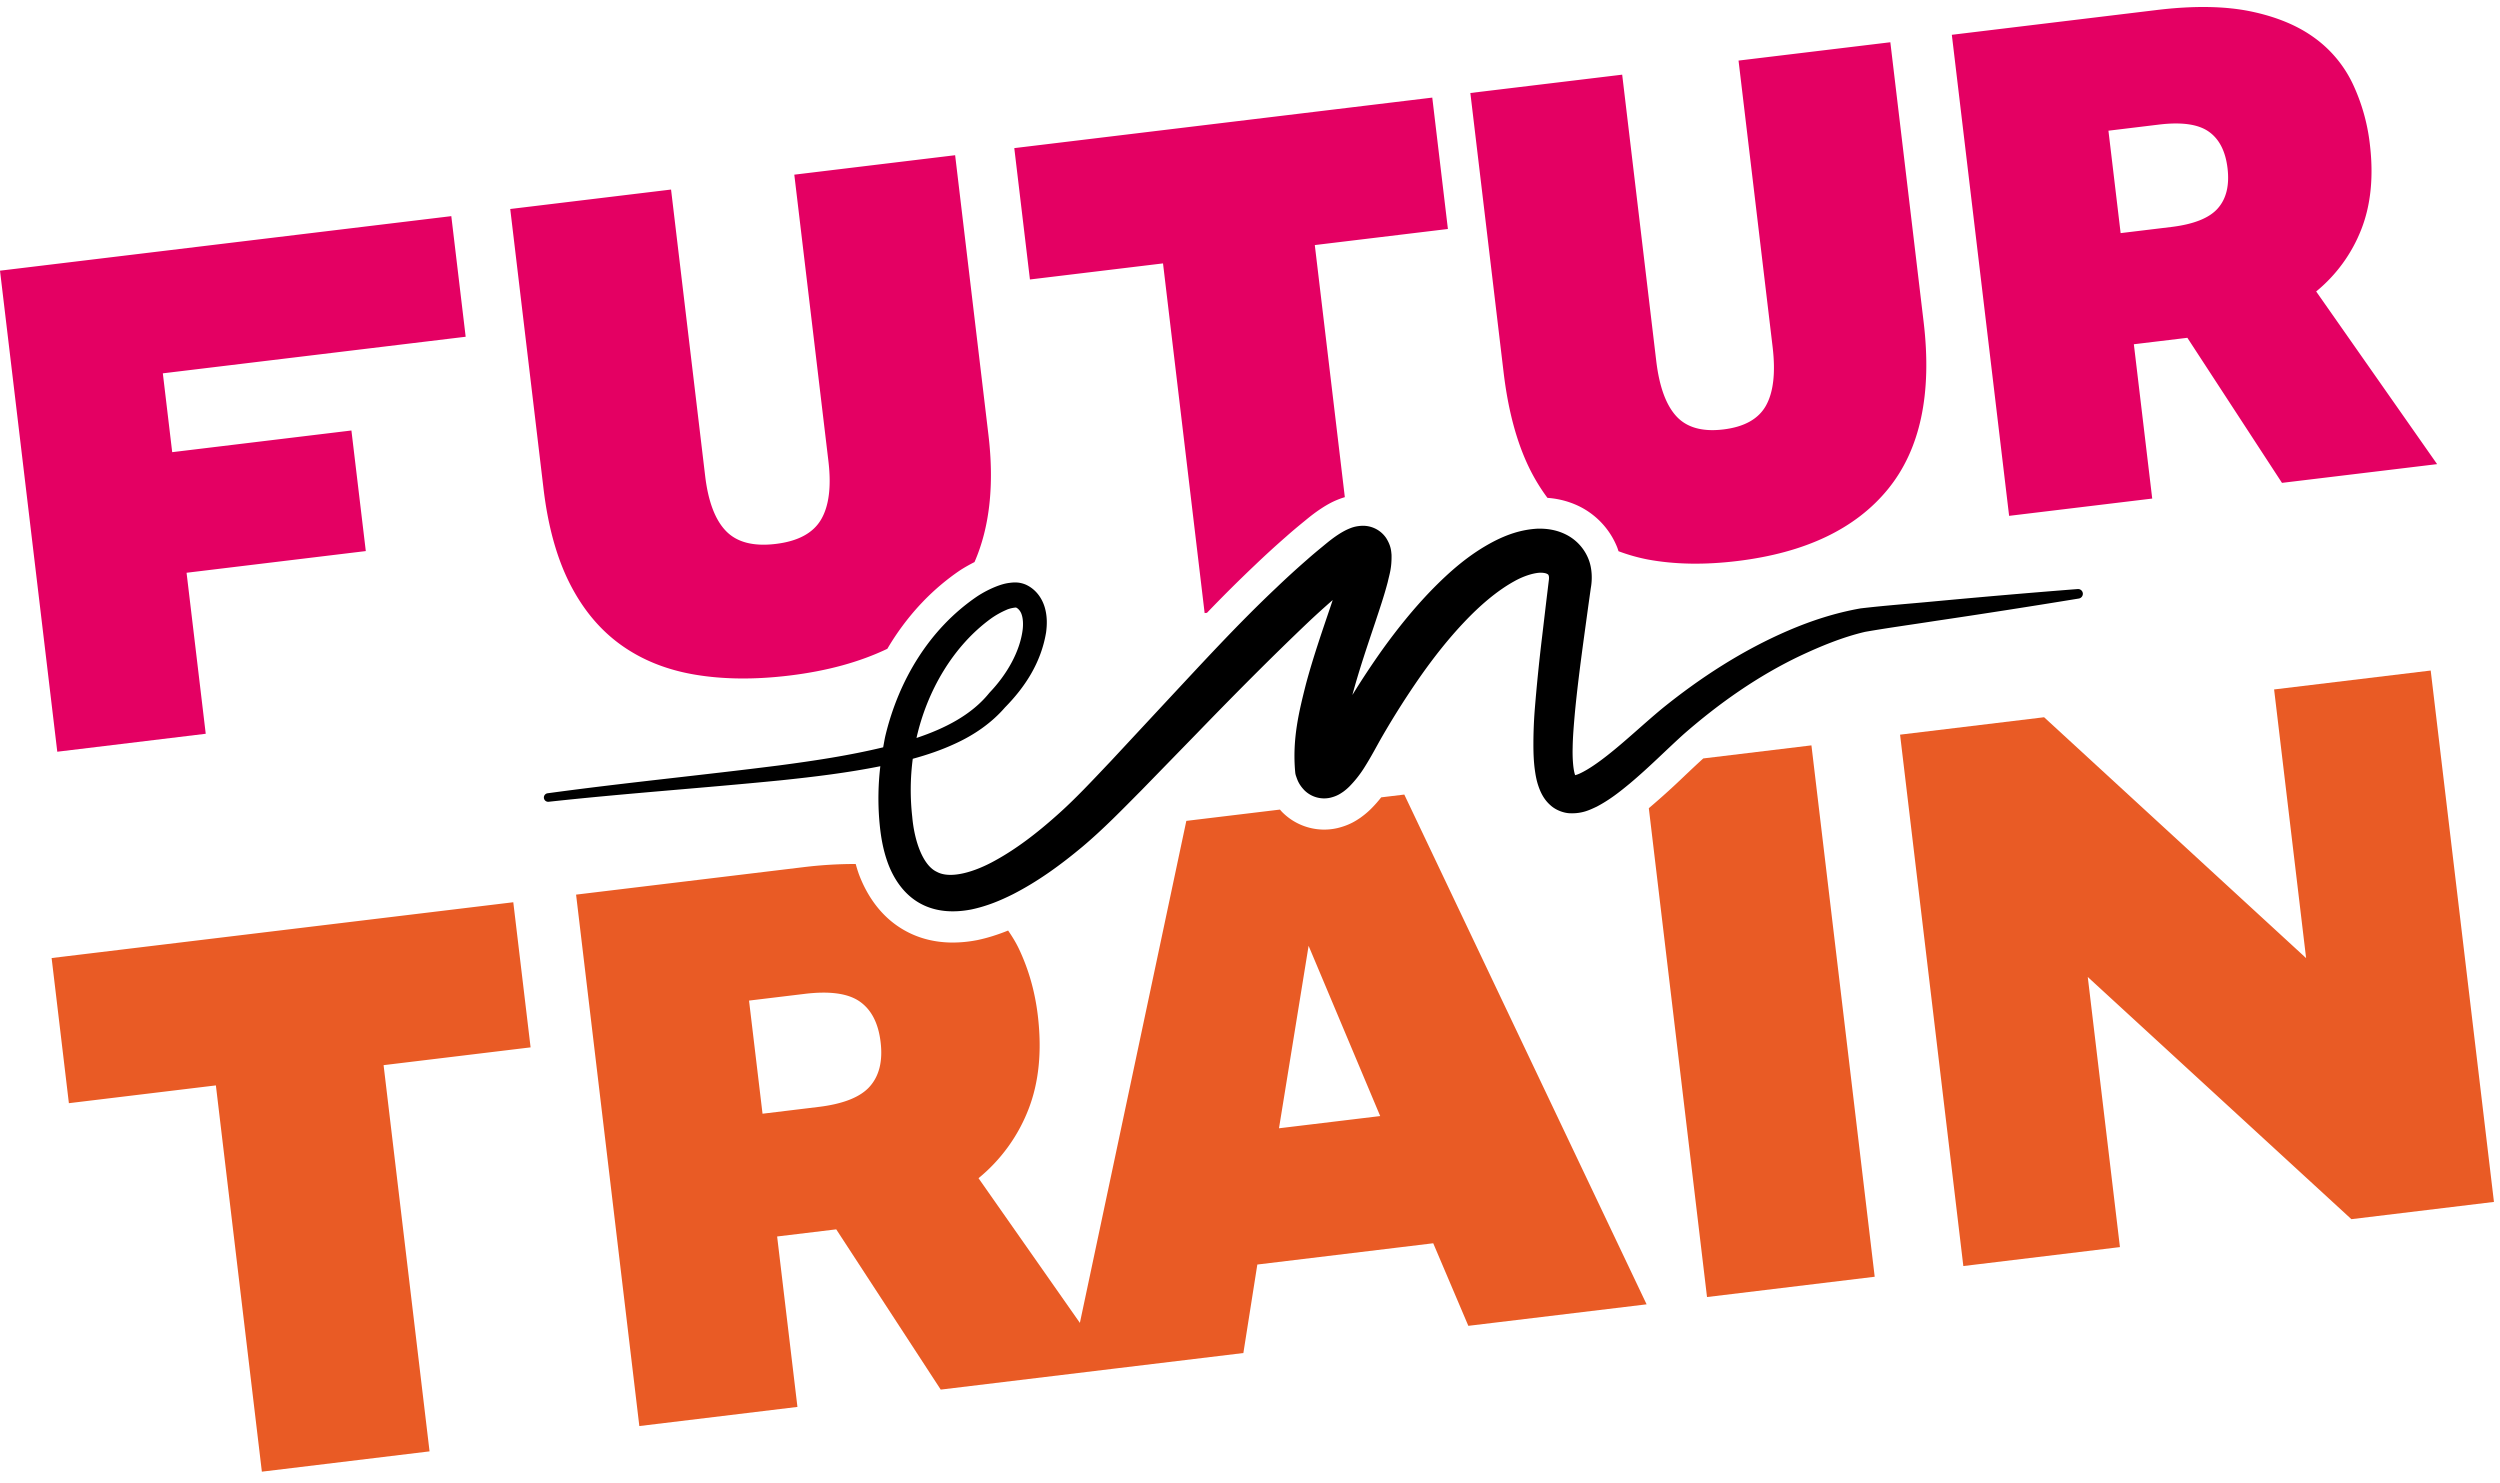 <?xml version="1.0" encoding="UTF-8"?>
<svg xmlns="http://www.w3.org/2000/svg" width="150" height="89" viewBox="0 0 150 89">
    <g fill="none" fill-rule="evenodd">
        <path fill="#000" d="M52.82 45.973a16.348 16.348 0 0 0-.063 3.226c.07.855.198 1.73.528 2.62.326.87.923 1.837 1.93 2.389 1.01.556 2.128.538 3.045.364.925-.191 1.75-.533 2.52-.92 1.537-.789 2.882-1.778 4.154-2.839 1.279-1.075 2.412-2.25 3.534-3.378l3.34-3.43c2.213-2.288 4.446-4.542 6.714-6.699.474-.447.955-.88 1.44-1.304l-.127.381c-.51 1.506-1.045 3.047-1.477 4.657-.409 1.624-.828 3.278-.647 5.276l.003.03a.876.876 0 0 0 .05.222c.076.21.15.485.503.852a1.682 1.682 0 0 0 1.555.442c.408-.1.596-.24.762-.35.157-.113.275-.22.375-.318a6.67 6.67 0 0 0 .87-1.092c.481-.757.766-1.333 1.13-1.96a50.21 50.21 0 0 1 2.275-3.573c.808-1.147 1.672-2.244 2.61-3.234.93-.986 1.96-1.88 3.024-2.466.527-.294 1.072-.471 1.495-.505.204-.009.361.022.436.056.076.036.083.042.112.084.02.064.05.115.01.383l-.135 1.115-.257 2.178a110.924 110.924 0 0 0-.444 4.402 27.002 27.002 0 0 0-.08 2.283c.005.394.02.792.071 1.218.056.424.12.869.354 1.403.12.264.297.571.614.844.31.278.77.45 1.142.466.758.03 1.207-.207 1.616-.396.791-.416 1.389-.897 1.98-1.384 1.172-.982 2.2-2.028 3.233-2.96 2.124-1.857 4.452-3.495 6.986-4.702 1.263-.593 2.577-1.133 3.901-1.442 1.33-.235 2.836-.439 4.244-.66a565.95 565.95 0 0 0 8.584-1.34.29.29 0 0 0 .241-.305.288.288 0 0 0-.307-.264c-2.888.225-5.774.475-8.656.744-1.463.14-2.838.237-4.371.416-1.515.267-2.938.73-4.317 1.321-2.752 1.182-5.277 2.817-7.595 4.691-1.164.968-2.209 1.965-3.29 2.813-.536.42-1.103.823-1.607 1.063-.115.058-.23.097-.319.12-.119-.321-.167-1.017-.15-1.643.01-.674.071-1.378.133-2.084.134-1.416.32-2.852.513-4.29l.296-2.161.148-1.053c.083-.447.104-1.153-.154-1.77a2.8 2.8 0 0 0-1.362-1.45c-.578-.284-1.157-.351-1.674-.34-1.027.055-1.875.377-2.625.761-1.5.782-2.678 1.837-3.755 2.938-1.072 1.11-2.023 2.294-2.904 3.515a48.968 48.968 0 0 0-1.832 2.765c.388-1.45.883-2.905 1.383-4.396.253-.768.515-1.528.74-2.386.1-.462.243-.821.226-1.635-.021-.205-.024-.518-.314-.986a1.677 1.677 0 0 0-1.49-.747c-.392.024-.606.117-.776.187-.18.078-.308.15-.433.223-.477.29-.811.575-1.124.833-.323.264-.64.529-.946.801a52.09 52.09 0 0 0-1.808 1.65c-2.36 2.225-4.518 4.593-6.697 6.926l-3.25 3.494c-1.099 1.157-2.156 2.301-3.296 3.303-1.138 1.013-2.354 1.953-3.629 2.654-1.245.7-2.7 1.138-3.515.692-.842-.385-1.352-1.849-1.48-3.307a14.415 14.415 0 0 1 .032-3.478c.856-.233 1.705-.52 2.531-.903 1.114-.507 2.19-1.226 3.032-2.212l-.04.045c1.196-1.213 2.174-2.682 2.477-4.518.061-.462.073-.962-.08-1.493-.156-.53-.51-1.078-1.132-1.365-.4-.17-.72-.143-.988-.108-.28.035-.51.11-.736.193a6.38 6.38 0 0 0-1.207.622c-2.878 1.96-4.701 5.044-5.497 8.344-.054.234-.091.472-.136.707-2.03.49-4.124.806-6.221 1.083-4.623.59-9.285 1.042-13.92 1.675a.257.257 0 0 0 .06.51c4.643-.506 9.299-.826 13.962-1.29 1.982-.208 3.97-.448 5.948-.844m6.663-8.877a5.1 5.1 0 0 1 .892-.499c.266-.128.638-.156.59-.143.107.041.267.195.337.425.08.238.098.557.061.885-.164 1.347-.969 2.727-1.977 3.781l-.014.016-.026.03c-1.057 1.308-2.654 2.118-4.355 2.687.63-2.814 2.198-5.526 4.492-7.182"/>
        <path fill="#E40063" d="M91.754 28.075c-.754-1.548-1.266-3.456-1.536-5.719L88.221 5.58l9.11-1.1 2.044 17.18c.184 1.537.586 2.642 1.21 3.32.623.676 1.562.938 2.82.786 1.257-.152 2.11-.63 2.557-1.437.446-.805.578-1.976.395-3.513l-2.045-17.181 9.108-1.1 1.997 16.777c.515 4.31-.2 7.659-2.142 10.039s-4.958 3.818-9.051 4.312c-1.954.237-3.735.206-5.344-.091a10.842 10.842 0 0 1-1.769-.499c-.03-.09-.057-.18-.095-.271a4.686 4.686 0 0 0-2.29-2.437 5.179 5.179 0 0 0-1.879-.493 11.463 11.463 0 0 1-1.093-1.796zM0 16.241l27.078-3.272.862 7.236L9.77 22.4l.562 4.73 10.753-1.3.863 7.235-10.754 1.301 1.15 9.66-8.907 1.078L0 16.24zm129.133 13.673l-8.586 1.037-3.437-28.863L129.41.6c2.197-.265 4.07-.237 5.615.08 1.546.32 2.825.848 3.838 1.586a7.228 7.228 0 0 1 2.308 2.777 11.556 11.556 0 0 1 1.02 3.609c.232 1.94.06 3.642-.511 5.105a9.07 9.07 0 0 1-2.71 3.731l7.256 10.36-9.307 1.124-5.677-8.704-3.211.387 1.102 9.258zm.404-22.439l-3.031.367.732 6.145 3.031-.367c1.357-.164 2.29-.536 2.8-1.118.512-.58.705-1.383.583-2.408-.122-1.024-.498-1.758-1.132-2.2-.631-.443-1.626-.583-2.983-.419zM37.264 38.699c-1.257-.9-2.28-2.123-3.067-3.667-.788-1.546-1.317-3.45-1.586-5.714L30.614 12.54l9.649-1.167 2.046 17.182c.183 1.535.6 2.641 1.256 3.313.655.673 1.647.928 2.98.767 1.332-.16 2.236-.646 2.715-1.456.478-.808.627-1.982.444-3.518l-2.046-17.181 9.65-1.167 1.998 16.777c.359 3.018.07 5.556-.836 7.635-.341.172-.63.342-.839.475l-.025.017-.026.017c-.777.529-1.5 1.14-2.163 1.822l-.214.226a15.348 15.348 0 0 0-1.962 2.645c-1.653.792-3.61 1.332-5.886 1.607-2.067.25-3.953.232-5.654-.055-1.701-.286-3.18-.88-4.437-1.78zm32.517-22.895l-7.985.965-.939-7.882 25.079-3.031.938 7.883-7.986.965L80.69 29.83a4.503 4.503 0 0 0-.458.162l-.011.005-.033.013c-.27.115-.471.227-.65.333-.567.344-.962.67-1.279.932l-.082.066c-.315.259-.658.542-.992.841a55.692 55.692 0 0 0-1.859 1.697 85.188 85.188 0 0 0-2.907 2.89l-.141.016-2.497-20.98z"/>
        <path fill="#E95B25" d="M102.197 45.506l6.489-.784 3.796 31.883-10.061 1.217-3.492-29.329a46.962 46.962 0 0 0 2.193-1.986c.372-.351.723-.683 1.075-1.001zm-99.1 11.977l27.7-3.348 1.038 8.707-8.82 1.067 2.758 23.173L15.712 88.3l-2.759-23.176-8.82 1.067-1.036-8.708zm133.348-16.116l9.397-1.135 3.795 31.883-8.554 1.035-15.817-14.531 1.93 16.207-9.396 1.137-3.796-31.883 8.642-1.045 15.72 14.452-1.92-16.12zm-53.572 6.474l1.385-.167L98.796 78.26 88.1 79.55l-2.106-4.954-10.554 1.276-.838 5.31-7.876.951-10.282 1.243-6.27-9.615-3.546.428 1.218 10.226-9.486 1.148-3.795-31.885 13.585-1.641a25.51 25.51 0 0 1 3.192-.197c.06.21.12.418.2.634.404 1.071 1.21 2.517 2.786 3.379.84.464 1.798.7 2.841.7a7.71 7.71 0 0 0 1.434-.141l.016-.002.016-.003c.611-.128 1.22-.32 1.852-.575.242.351.468.717.655 1.112.58 1.229.957 2.556 1.127 3.986.255 2.144.066 4.024-.565 5.639a10.012 10.012 0 0 1-2.993 4.123l6.082 8.681 6.387-30.12 5.617-.678c.043.049.084.098.133.149a3.546 3.546 0 0 0 2.512 1.052c.261 0 .525-.028.781-.086l.018-.004.018-.004c.698-.17 1.1-.44 1.316-.585l.03-.02.031-.021.028-.021a4.9 4.9 0 0 0 .591-.499c.248-.248.445-.477.618-.696zm-30.68 17.342c.564-.64.78-1.526.643-2.66-.134-1.13-.55-1.94-1.25-2.43-.698-.489-1.796-.643-3.295-.462l-3.349.404.81 6.788 3.348-.406c1.497-.18 2.529-.59 3.093-1.234zm24.546 2.514l6.073-.733-4.296-10.216-1.777 10.95z"/>
    </g>
</svg>

